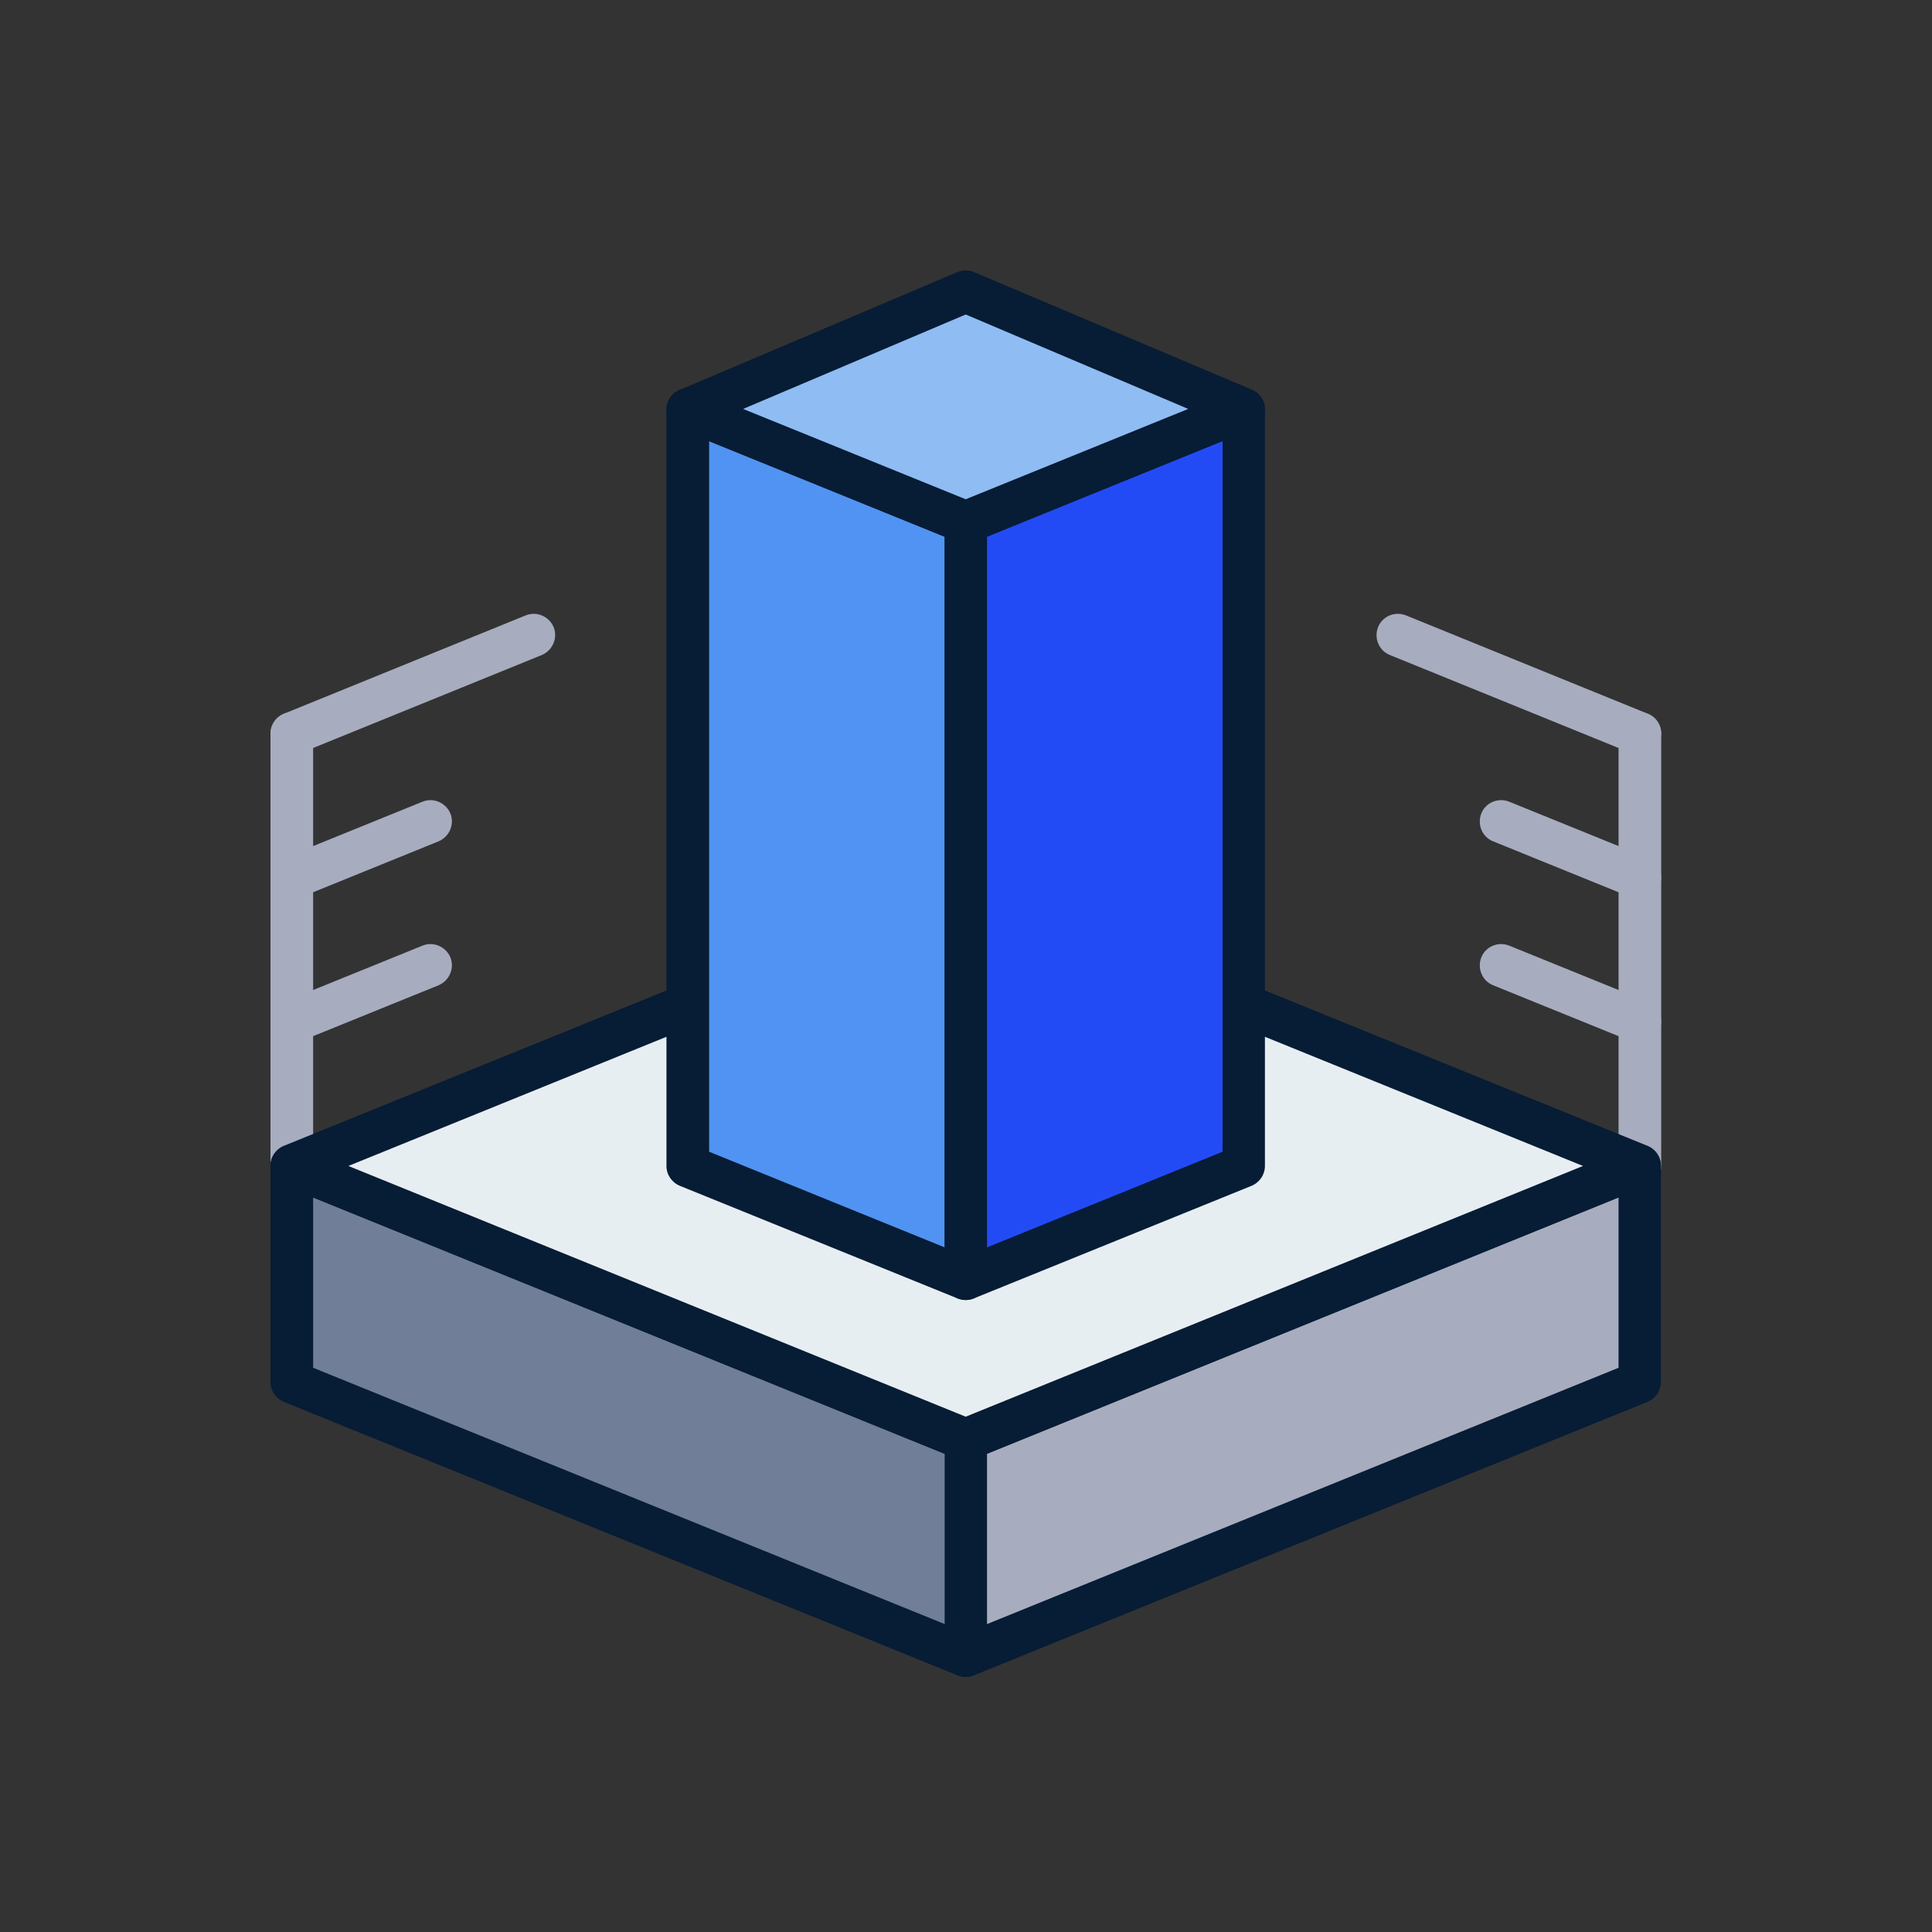 <?xml version="1.0" encoding="UTF-8"?>
<svg xmlns="http://www.w3.org/2000/svg" width="50" height="50" viewBox="0 0 50 50" fill="none">
  <rect x="0" y="0" width="50" height="50" fill="#333333" stroke="none"/>
  <path d="M42.44 26.995C42.368 26.995 42.304 26.98 42.232 26.955L38.64 25.498C38.36 25.385 38.224 25.065 38.336 24.777C38.448 24.496 38.768 24.36 39.056 24.472L42.648 25.93C42.928 26.042 43.064 26.363 42.952 26.651C42.856 26.867 42.656 26.995 42.44 26.995Z" fill="#A7ADBF"></path>
  <path d="M42.44 23.271C42.368 23.271 42.304 23.255 42.232 23.231L38.64 21.773C38.36 21.661 38.224 21.34 38.336 21.052C38.448 20.771 38.768 20.635 39.056 20.747L42.648 22.205C42.928 22.317 43.064 22.638 42.952 22.926C42.856 23.134 42.656 23.271 42.44 23.271Z" fill="#A7ADBF"></path>
  <path d="M42.44 19.538C42.368 19.538 42.304 19.522 42.232 19.498L35.968 16.951C35.688 16.838 35.552 16.518 35.664 16.23C35.776 15.949 36.096 15.813 36.384 15.925L42.648 18.473C42.928 18.585 43.064 18.905 42.952 19.194C42.856 19.41 42.656 19.538 42.44 19.538Z" fill="#A7ADBF"></path>
  <path d="M7.552 26.995C7.336 26.995 7.128 26.867 7.04 26.651C6.928 26.371 7.064 26.05 7.344 25.93L10.936 24.472C11.216 24.36 11.536 24.496 11.656 24.777C11.768 25.057 11.632 25.377 11.352 25.498L7.76 26.955C7.688 26.988 7.624 26.995 7.552 26.995Z" fill="#A7ADBF"></path>
  <path d="M7.552 23.271C7.336 23.271 7.128 23.142 7.04 22.926C6.928 22.646 7.064 22.326 7.344 22.205L10.936 20.747C11.216 20.635 11.536 20.771 11.656 21.052C11.768 21.332 11.632 21.653 11.352 21.773L7.76 23.231C7.688 23.255 7.624 23.271 7.552 23.271Z" fill="#A7ADBF"></path>
  <path d="M7.552 19.538C7.336 19.538 7.128 19.41 7.04 19.194C6.928 18.913 7.064 18.593 7.344 18.473L13.608 15.925C13.888 15.813 14.208 15.949 14.328 16.23C14.44 16.51 14.304 16.831 14.024 16.951L7.76 19.498C7.688 19.522 7.624 19.538 7.552 19.538Z" fill="#A7ADBF"></path>
  <path d="M7.552 30.728C7.248 30.728 7 30.48 7 30.175V18.985C7 18.681 7.248 18.433 7.552 18.433C7.856 18.433 8.104 18.681 8.104 18.985V30.175C8.104 30.48 7.856 30.728 7.552 30.728Z" fill="#A7ADBF"></path>
  <path d="M42.44 30.728C42.136 30.728 41.888 30.48 41.888 30.175V18.985C41.888 18.681 42.136 18.433 42.44 18.433C42.744 18.433 42.992 18.681 42.992 18.985V30.175C42.984 30.48 42.736 30.728 42.44 30.728Z" fill="#A7ADBF"></path>
  <path d="M42.44 35.767L24.992 42.848V37.257L42.44 30.175V35.767Z" fill="#A7ADBF"></path>
  <path d="M24.992 43.4C24.888 43.4 24.776 43.368 24.688 43.304C24.536 43.2 24.448 43.032 24.448 42.848V37.257C24.448 37.032 24.584 36.832 24.792 36.744L42.232 29.663C42.4 29.591 42.592 29.615 42.744 29.719C42.896 29.823 42.984 29.991 42.984 30.175V35.767C42.984 35.991 42.848 36.191 42.64 36.279L25.2 43.36C25.136 43.384 25.064 43.4 24.992 43.4ZM25.544 37.625V42.031L41.888 35.398V30.992L25.544 37.625Z" fill="#071C35"></path>
  <path d="M7.552 35.767L24.992 42.848V37.257L7.552 30.175V35.767Z" fill="#707E98"></path>
  <path d="M24.992 43.4C24.92 43.4 24.848 43.384 24.784 43.36L7.344 36.279C7.136 36.191 7 35.991 7 35.767V30.175C7 29.991 7.088 29.823 7.24 29.719C7.392 29.615 7.584 29.599 7.752 29.663L25.192 36.744C25.4 36.832 25.536 37.032 25.536 37.257V42.848C25.536 43.032 25.448 43.2 25.296 43.304C25.208 43.368 25.104 43.4 24.992 43.4ZM8.104 35.398L24.448 42.031V37.625L8.104 30.992V35.398Z" fill="#071C35"></path>
  <path d="M24.992 23.095L7.552 30.175L24.992 37.257L42.44 30.175L24.992 23.095Z" fill="#E7EEF2"></path>
  <path d="M24.992 37.801C24.92 37.801 24.848 37.785 24.784 37.761L7.344 30.68C7.136 30.592 7 30.392 7 30.168C7 29.943 7.136 29.743 7.344 29.655L24.784 22.574C24.92 22.518 25.064 22.518 25.2 22.574L42.64 29.655C42.848 29.743 42.984 29.943 42.984 30.168C42.984 30.392 42.848 30.592 42.64 30.68L25.2 37.761C25.136 37.793 25.064 37.801 24.992 37.801ZM9.016 30.175L24.992 36.664L40.968 30.175L24.992 23.687L9.016 30.175Z" fill="#071C35"></path>
  <path d="M17.8 10.599L24.992 13.514V33.091L17.8 30.175V10.599Z" fill="#5193F2"></path>
  <path d="M24.992 33.644C24.92 33.644 24.848 33.628 24.784 33.604L17.592 30.688C17.384 30.6 17.248 30.4 17.248 30.175V10.599C17.248 10.414 17.336 10.246 17.488 10.142C17.64 10.038 17.832 10.022 18 10.086L25.2 13.002C25.408 13.09 25.544 13.29 25.544 13.514V33.091C25.544 33.275 25.456 33.444 25.304 33.548C25.208 33.612 25.104 33.644 24.992 33.644ZM18.352 29.807L24.448 32.282V13.891L18.352 11.416V29.807Z" fill="#071C35"></path>
  <path d="M32.184 10.599L24.992 13.514V33.091L32.184 30.175V10.599Z" fill="#234BF5"></path>
  <path d="M24.992 33.644C24.888 33.644 24.776 33.612 24.688 33.548C24.536 33.444 24.448 33.275 24.448 33.091V13.514C24.448 13.29 24.584 13.09 24.792 13.002L31.984 10.086C32.152 10.014 32.344 10.038 32.496 10.142C32.648 10.246 32.736 10.414 32.736 10.599V30.175C32.736 30.4 32.6 30.6 32.392 30.688L25.2 33.604C25.136 33.628 25.064 33.644 24.992 33.644ZM25.544 13.891V32.282L31.64 29.807V11.416L25.544 13.891Z" fill="#071C35"></path>
  <path d="M24.992 7.547L17.8 10.599L24.992 13.514L32.184 10.599L24.992 7.547Z" fill="#8FBCF2"></path>
  <path d="M24.992 14.067C24.92 14.067 24.848 14.051 24.784 14.027L17.592 11.111C17.384 11.031 17.248 10.831 17.248 10.607C17.248 10.382 17.376 10.182 17.584 10.094L24.776 7.042C24.912 6.986 25.072 6.986 25.208 7.042L32.4 10.086C32.608 10.174 32.736 10.374 32.736 10.599C32.736 10.823 32.6 11.023 32.392 11.103L25.2 14.027C25.136 14.051 25.064 14.067 24.992 14.067ZM19.232 10.583L24.992 12.921L30.752 10.583L24.992 8.139L19.232 10.583Z" fill="#071C35"></path>
</svg>

